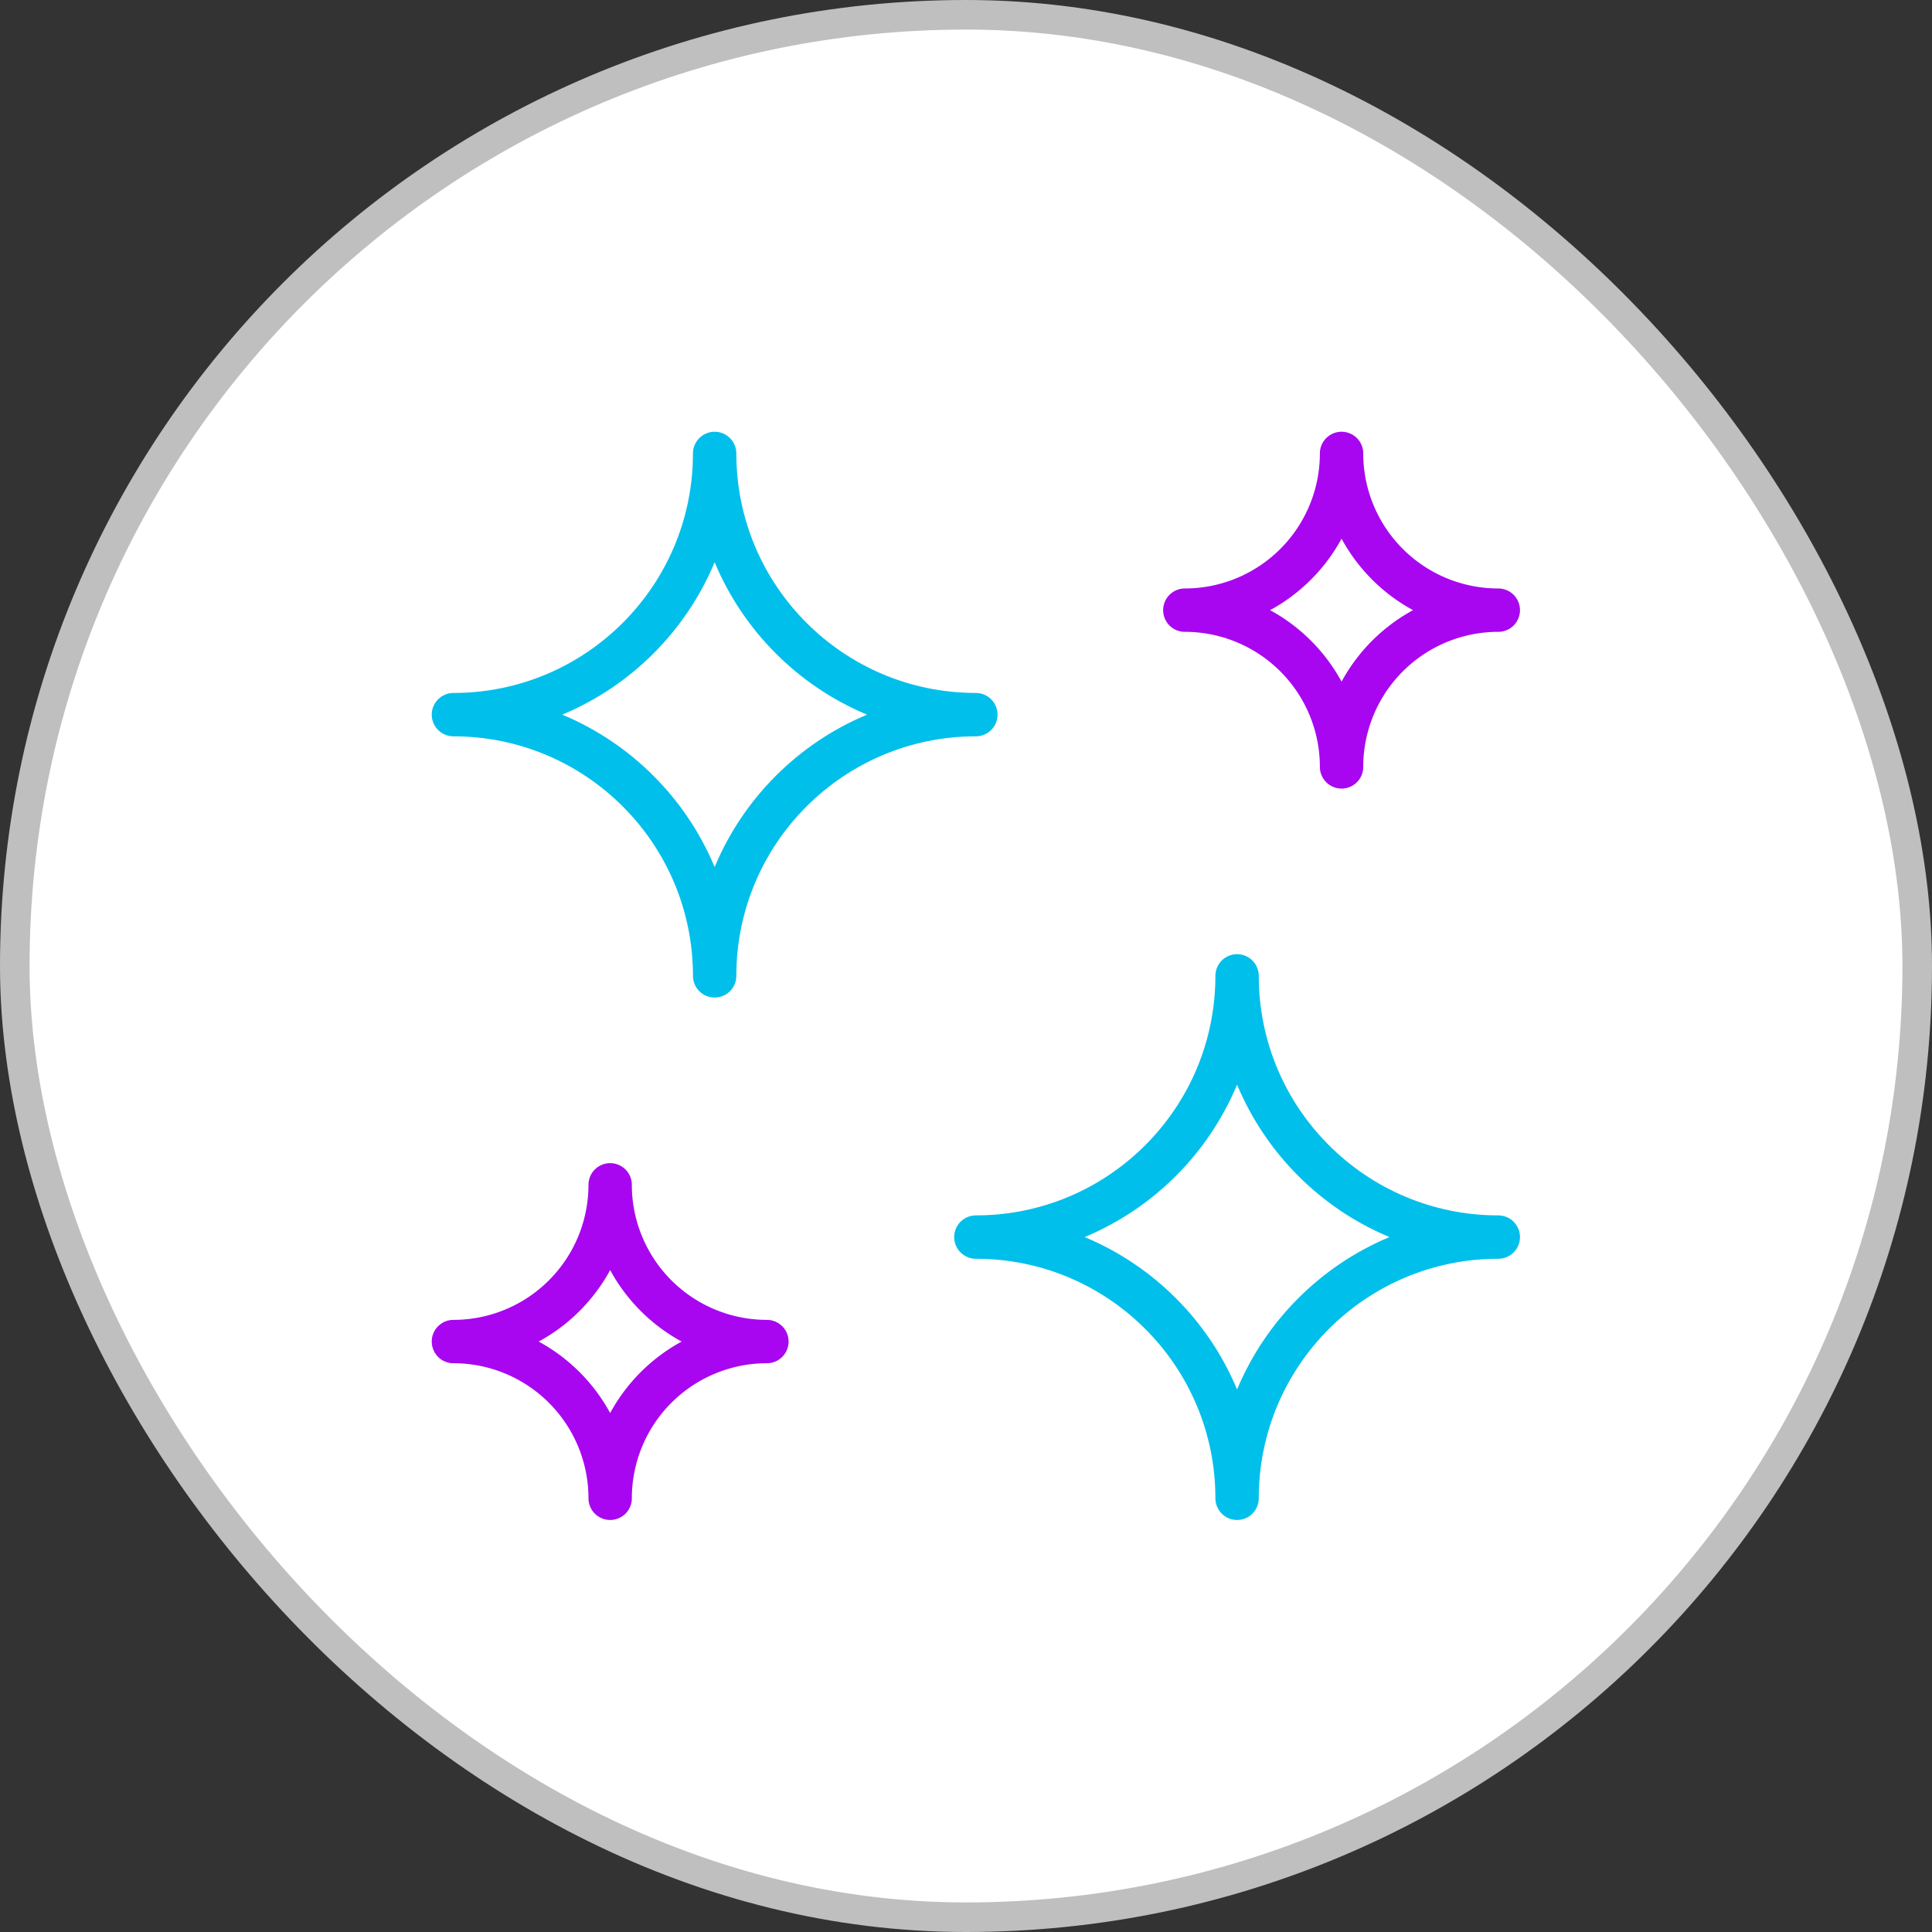 <svg height="98" width="98" xmlns="http://www.w3.org/2000/svg"><rect width="100%" height="100%" fill="#333333" stroke="none"/><g fill-rule="evenodd" fill="none"><rect rx="48.25" stroke-width="1.5" stroke="#BFBFBF" fill="#FFF" y=".75" x=".75" height="96.5" width="96.5"/><g stroke-width="2.2" stroke-linejoin="round" stroke-linecap="round"><path d="M23 36.25c7.318 0 13.25-5.932 13.25-13.25 0 7.318 5.932 13.25 13.25 13.25m-26.5 0c7.318 0 13.25 5.932 13.25 13.25 0-7.318 5.932-13.25 13.25-13.25m0 26.5c7.318 0 13.25-5.932 13.25-13.25 0 7.318 5.932 13.25 13.25 13.25m-26.5 0c7.318 0 13.25 5.932 13.25 13.25 0-7.318 5.932-13.25 13.25-13.25" stroke="#00C800" style="stroke:#00bfeb;stroke-opacity:1"/><path d="M23 68.05a7.95 7.95 0 0 0 7.95-7.95 7.95 7.95 0 0 0 7.95 7.95m-15.9 0A7.95 7.95 0 0 1 30.95 76a7.95 7.95 0 0 1 7.95-7.95m21.2-37.1A7.95 7.95 0 0 0 68.05 23 7.95 7.95 0 0 0 76 30.95m-15.9 0a7.95 7.95 0 0 1 7.95 7.95A7.95 7.95 0 0 1 76 30.95" stroke="#3EB6FD" style="stroke:#a806f0;stroke-opacity:1"/></g></g></svg>